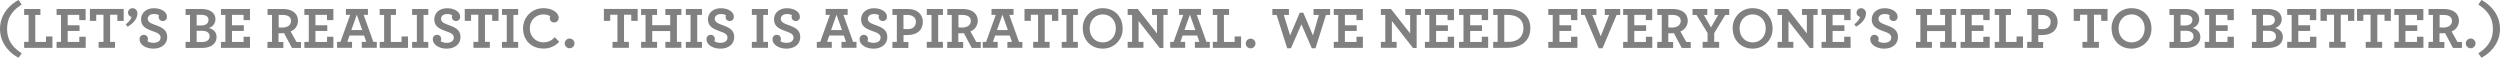<svg xmlns="http://www.w3.org/2000/svg" viewBox="0 0 1267.33 29.28"><defs><style>.cls-1{fill:gray;}</style></defs><title>06-slide-2-text-2</title><g id="Layer_2" data-name="Layer 2"><g id="Slide29"><path class="cls-1" d="M0,14.64C0,6.48,6,1.71,9.42,0L11,2.31C7.59,4.5,3.6,7.8,3.6,14.64S7.59,24.78,11,27L9.42,29.28C6,27.57,0,22.8,0,14.64Z"/><path class="cls-1" d="M12.24,21.24h2.25V7.56H12.24v-3h8.25v3H17.88V21.27h5.43V18.48h3.27v5.79H12.24Z"/><path class="cls-1" d="M28.68,21.24h2.25V7.56H28.68v-3H43.41v5.64H40.17V7.53H34.32v5.28h6v2.88h-6v5.58H40.2V18.63h3.24v5.64H28.68Z"/><path class="cls-1" d="M50,21.24h2.46V7.47H48.78v3.12H45.57V4.53H62.7v6.06H59.49V7.47H55.83V21.24h2.46v3H50Z"/><path class="cls-1" d="M63.75,12.33c1.89-1.5,2.82-2.94,2.88-3.78a2.25,2.25,0,0,1-1.74-2.22A2.26,2.26,0,0,1,67.2,4.17,2.47,2.47,0,0,1,69.63,7c0,1.74-1.23,4.38-5,6.54Z"/><path class="cls-1" d="M70.77,20a2.1,2.1,0,0,1,2.07-2.34,2.06,2.06,0,0,1,2.16,2,2.53,2.53,0,0,1-.27,1.2,5.5,5.5,0,0,0,3.12.84c2.16,0,3.54-1,3.54-2.67s-1.65-2.4-3.63-3.09c-3.66-1.32-6.24-2.49-6.24-6.15,0-3.15,2.55-5.61,6.54-5.61,3.69,0,6.54,1.89,6.54,4.26a2,2,0,0,1-2,2.22,2,2,0,0,1-2.16-2,1.77,1.77,0,0,1,.21-.93A5,5,0,0,0,78,7.11c-1.95,0-3.09,1-3.09,2.43,0,1.62,1.65,2.34,3.63,3.06,3.54,1.26,6.21,2.49,6.21,6.15s-2.91,5.88-7,5.88S70.77,22.44,70.77,20Z"/><path class="cls-1" d="M94.08,21.24h2.25V7.56H94.08v-3H102c4.83,0,7.2,2.22,7.2,5.19a4.52,4.52,0,0,1-3.36,4.41c2.46.72,3.93,2.16,3.93,4.62,0,3.27-2.64,5.52-7.44,5.52H94.08ZM102,12.9c2.37,0,3.69-1.08,3.69-2.79s-1.38-2.61-3.78-2.61H99.69v5.4Zm.36,8.4c2.34,0,3.9-1,3.9-2.85s-1.44-2.85-4-2.85H99.69v5.7Z"/><path class="cls-1" d="M112,21.24h2.25V7.56H112v-3h14.73v5.64h-3.24V7.53H117.6v5.28h6v2.88h-6v5.58h5.88V18.63h3.24v5.64H112Z"/><path class="cls-1" d="M135.63,21.24h2.25V7.56h-2.25v-3h7.65c4.53,0,7.77,2,7.77,6a5.72,5.72,0,0,1-3.72,5.37l3,5.37h2.25v3H148l-4-7.5c-.42,0-.81.06-1.2.06-.63,0-1.2,0-1.62,0v4.44h2.46v3h-8.1Zm11.91-10.62c0-2.07-1.71-3.06-4.44-3.06h-1.83v6.33c.36,0,.84.06,1.92.06C145.74,13.95,147.54,12.69,147.54,10.62Z"/><path class="cls-1" d="M154.29,21.24h2.25V7.56h-2.25v-3H169v5.64h-3.24V7.53h-5.85v5.28h6v2.88h-6v5.58h5.88V18.63H169v5.64H154.29Z"/><path class="cls-1" d="M170.88,21.24h1.71l4.92-13.71h-2.16v-3h11.16v3h-2.16l4.92,13.71H191v3h-7.59v-3h2.28L184.56,18h-7.38l-1.11,3.24h2.4v3h-7.59Zm12.75-6-2.76-7.77-2.76,7.77Z"/><path class="cls-1" d="M192.48,21.24h2.25V7.56h-2.25v-3h8.25v3h-2.61V21.27h5.43V18.48h3.27v5.79H192.48Z"/><path class="cls-1" d="M208.92,21.24h2.4V7.56h-2.4v-3h8.19v3h-2.4V21.24h2.4v3h-8.19Z"/><path class="cls-1" d="M219.42,20a2.1,2.1,0,0,1,2.07-2.34,2.06,2.06,0,0,1,2.16,2,2.53,2.53,0,0,1-.27,1.2,5.5,5.5,0,0,0,3.12.84c2.16,0,3.54-1,3.54-2.67s-1.65-2.4-3.63-3.09c-3.66-1.32-6.24-2.49-6.24-6.15,0-3.15,2.55-5.61,6.54-5.61,3.69,0,6.54,1.89,6.54,4.26a2,2,0,0,1-2,2.22,2,2,0,0,1-2.16-2,1.77,1.77,0,0,1,.21-.93,5,5,0,0,0-2.61-.6c-1.95,0-3.09,1-3.09,2.43,0,1.62,1.65,2.34,3.63,3.06,3.54,1.26,6.21,2.49,6.21,6.15s-2.91,5.88-7,5.88S219.42,22.44,219.42,20Z"/><path class="cls-1" d="M240,21.24h2.46V7.47h-3.66v3.12h-3.21V4.53h17.13v6.06h-3.21V7.47h-3.66V21.24h2.46v3H240Z"/><path class="cls-1" d="M254.49,21.24h2.4V7.56h-2.4v-3h8.19v3h-2.4V21.24h2.4v3h-8.19Z"/><path class="cls-1" d="M265.17,14.4A10.11,10.11,0,0,1,275.54,4.17c4.59,0,7.65,2.4,7.65,4.77A2.23,2.23,0,0,1,281,11.37a2.09,2.09,0,0,1-2.28-2.13,2.45,2.45,0,0,1,.21-1,5.76,5.76,0,0,0-3.51-.9,6.73,6.73,0,0,0-6.78,7,6.79,6.79,0,0,0,6.93,7.11,7.57,7.57,0,0,0,5.67-2.61l2.25,2.34a10.61,10.61,0,0,1-7.92,3.42C269.52,24.63,265.17,20.55,265.17,14.4Z"/><path class="cls-1" d="M286.29,22a2.46,2.46,0,1,1,2.46,2.46A2.48,2.48,0,0,1,286.29,22Z"/><path class="cls-1" d="M310.52,21.24H313V7.47h-3.66v3.12h-3.21V4.53h17.13v6.06H320V7.47h-3.66V21.24h2.46v3h-8.31Z"/><path class="cls-1" d="M325,21.24h2.25V7.56H325v-3h8.1v3h-2.46v5.22h9.12V7.56h-2.46v-3h8.1v3h-2.25V21.24h2.25v3h-8.1v-3h2.46V15.75h-9.12v5.49h2.46v3H325Z"/><path class="cls-1" d="M347.66,21.24h2.4V7.56h-2.4v-3h8.19v3h-2.4V21.24h2.4v3h-8.19Z"/><path class="cls-1" d="M358.16,20a2.1,2.1,0,0,1,2.07-2.34,2.06,2.06,0,0,1,2.16,2,2.53,2.53,0,0,1-.27,1.2,5.5,5.5,0,0,0,3.12.84c2.16,0,3.54-1,3.54-2.67s-1.65-2.4-3.63-3.09c-3.66-1.32-6.24-2.49-6.24-6.15,0-3.15,2.55-5.61,6.54-5.61,3.69,0,6.54,1.89,6.54,4.26a2,2,0,0,1-2,2.22,2,2,0,0,1-2.16-2,1.77,1.77,0,0,1,.21-.93,5,5,0,0,0-2.61-.6c-1.95,0-3.09,1-3.09,2.43,0,1.62,1.65,2.34,3.63,3.06,3.54,1.26,6.21,2.49,6.21,6.15s-2.91,5.88-7,5.88S358.16,22.44,358.16,20Z"/><path class="cls-1" d="M381.14,21.24h2.4V7.56h-2.4v-3h8.19v3h-2.4V21.24h2.4v3h-8.19Z"/><path class="cls-1" d="M391.64,20a2.1,2.1,0,0,1,2.07-2.34,2.06,2.06,0,0,1,2.16,2,2.53,2.53,0,0,1-.27,1.2,5.5,5.5,0,0,0,3.12.84c2.16,0,3.54-1,3.54-2.67s-1.65-2.4-3.63-3.09c-3.66-1.32-6.24-2.49-6.24-6.15,0-3.15,2.55-5.61,6.54-5.61,3.69,0,6.54,1.89,6.54,4.26a2,2,0,0,1-2,2.22,2,2,0,0,1-2.16-2,1.77,1.77,0,0,1,.21-.93,5,5,0,0,0-2.61-.6c-1.95,0-3.09,1-3.09,2.43,0,1.62,1.65,2.34,3.63,3.06,3.54,1.26,6.21,2.49,6.21,6.15s-2.91,5.88-7,5.88S391.64,22.44,391.64,20Z"/><path class="cls-1" d="M414.08,21.24h1.71l4.92-13.71h-2.16v-3h11.16v3h-2.16l4.92,13.71h1.71v3h-7.59v-3h2.28L427.76,18h-7.38l-1.11,3.24h2.4v3h-7.59Zm12.75-6-2.76-7.77-2.76,7.77Z"/><path class="cls-1" d="M435.77,20a2.1,2.1,0,0,1,2.07-2.34,2.06,2.06,0,0,1,2.16,2,2.53,2.53,0,0,1-.27,1.2,5.5,5.5,0,0,0,3.12.84c2.16,0,3.54-1,3.54-2.67s-1.65-2.4-3.63-3.09c-3.66-1.32-6.24-2.49-6.24-6.15,0-3.15,2.55-5.61,6.54-5.61,3.69,0,6.54,1.89,6.54,4.26a2,2,0,0,1-2,2.22,2,2,0,0,1-2.16-2,1.77,1.77,0,0,1,.21-.93,5,5,0,0,0-2.61-.6c-1.95,0-3.09,1-3.09,2.43,0,1.62,1.65,2.34,3.63,3.06,3.54,1.26,6.21,2.49,6.21,6.15s-2.91,5.88-7,5.88S435.77,22.44,435.77,20Z"/><path class="cls-1" d="M452.39,21.24h2.25V7.56h-2.25v-3h7.95c4.23,0,7.47,2.43,7.47,6.45,0,4.53-3.21,6.75-7.86,6.75-.93,0-1.5,0-1.92,0v3.54h2.46v3h-8.1ZM464.3,11c0-2.07-1.71-3.42-4.14-3.42H458V14.7c.36,0,.84.06,2.22.06C462.8,14.76,464.3,13.32,464.3,11Z"/><path class="cls-1" d="M469.82,21.24h2.4V7.56h-2.4v-3H478v3h-2.4V21.24H478v3h-8.19Z"/><path class="cls-1" d="M480.23,21.24h2.25V7.56h-2.25v-3h7.65c4.53,0,7.77,2,7.77,6a5.72,5.72,0,0,1-3.72,5.37l3,5.37h2.25v3h-4.56l-4-7.5c-.42,0-.81.06-1.2.06-.63,0-1.2,0-1.62,0v4.44h2.46v3h-8.1Zm11.91-10.62c0-2.07-1.71-3.06-4.44-3.06h-1.83v6.33c.36,0,.84.06,1.92.06C490.34,13.95,492.14,12.69,492.14,10.62Z"/><path class="cls-1" d="M498.17,21.24h1.71L504.8,7.53h-2.16v-3H513.8v3h-2.16l4.92,13.71h1.71v3h-7.59v-3H513L511.85,18h-7.38l-1.11,3.24h2.4v3h-7.59Zm12.75-6-2.76-7.77-2.76,7.77Z"/><path class="cls-1" d="M523.76,21.24h2.46V7.47h-3.66v3.12h-3.21V4.53h17.13v6.06h-3.21V7.47h-3.66V21.24h2.46v3h-8.31Z"/><path class="cls-1" d="M538.22,21.24h2.4V7.56h-2.4v-3h8.19v3H544V21.24h2.4v3h-8.19Z"/><path class="cls-1" d="M548.9,14.4A9.91,9.91,0,0,1,559.1,4.17c6,0,10,4.47,10,10.23a9.91,9.91,0,0,1-10.2,10.23C553,24.63,548.9,20.16,548.9,14.4Zm16.74,0c0-4.11-2.79-7.08-6.6-7.08s-6.63,2.94-6.63,7.08,2.79,7.08,6.63,7.08S565.64,18.54,565.64,14.4Z"/><path class="cls-1" d="M577.19,10.65V21.24h2.46v3h-8v-3h2.25V7.56h-2.25v-3h5.13l9.72,12.39V7.56H584v-3h7.92v3h-2.16V24.3l-1.83.06Z"/><path class="cls-1" d="M593.21,21.24h1.71l4.92-13.71h-2.16v-3h11.16v3h-2.16l4.92,13.71h1.71v3h-7.59v-3H608L606.89,18h-7.38l-1.11,3.24h2.4v3h-7.59Zm12.75-6L603.2,7.44l-2.76,7.77Z"/><path class="cls-1" d="M614.81,21.24h2.25V7.56h-2.25v-3h8.25v3h-2.61V21.27h5.43V18.48h3.27v5.79H614.81Z"/><path class="cls-1" d="M631.52,22A2.46,2.46,0,1,1,634,24.51,2.48,2.48,0,0,1,631.52,22Z"/><path class="cls-1" d="M647.15,7.56H645v-3h8.4v3h-2.61L654,17.94l4.89-11.49h1.8l4.89,11.49,3-10.38h-2.7v-3h8.4v3h-2.1l-5.31,16.92H665l-5.28-12.15-5.31,12.15h-1.89Z"/><path class="cls-1" d="M676.13,21.24h2.25V7.56h-2.25v-3h14.73v5.64h-3.24V7.53h-5.85v5.28h6v2.88h-6v5.58h5.88V18.63h3.24v5.64H676.13Z"/><path class="cls-1" d="M705.59,10.65V21.24H708v3h-8v-3h2.25V7.56H700v-3h5.13l9.72,12.39V7.56h-2.46v-3h7.92v3h-2.16V24.3l-1.83.06Z"/><path class="cls-1" d="M722.33,21.24h2.25V7.56h-2.25v-3h14.73v5.64h-3.24V7.53H728v5.28h6v2.88h-6v5.58h5.88V18.63h3.24v5.64H722.33Z"/><path class="cls-1" d="M739.64,21.24h2.25V7.56h-2.25v-3h14.73v5.64h-3.24V7.53h-5.85v5.28h6v2.88h-6v5.58h5.88V18.63h3.24v5.64H739.64Z"/><path class="cls-1" d="M756.95,21.24h2.25V7.56h-2.25v-3h7.47c7.14,0,11.37,3.72,11.37,9.69s-4,10-11.73,10h-7.11Zm7.59,0c5.1,0,7.74-2.76,7.74-7s-3.06-6.69-8-6.69h-1.71V21.24Z"/><path class="cls-1" d="M784.88,21.24h2.25V7.56h-2.25v-3h14.73v5.64h-3.24V7.53h-5.85v5.28h6v2.88h-6v5.58h5.88V18.63h3.24v5.64H784.88Z"/><path class="cls-1" d="M803.27,7.56h-1.8v-3h7.8v3H807.2l4.26,10.83,4.26-10.83h-2.19v-3h7.8v3h-1.8l-7.17,16.92h-1.92Z"/><path class="cls-1" d="M822.83,21.24h2.25V7.56h-2.25v-3h14.73v5.64h-3.24V7.53h-5.85v5.28h6v2.88h-6v5.58h5.88V18.63h3.24v5.64H822.83Z"/><path class="cls-1" d="M840.14,21.24h2.25V7.56h-2.25v-3h7.65c4.53,0,7.77,2,7.77,6a5.72,5.72,0,0,1-3.72,5.37l3,5.37h2.25v3h-4.56l-4-7.5c-.42,0-.81.06-1.2.06-.63,0-1.2,0-1.62,0v4.44h2.46v3h-8.1ZM852,10.62c0-2.07-1.71-3.06-4.44-3.06h-1.83v6.33c.36,0,.84.06,1.92.06C850.25,13.95,852,12.69,852,10.62Z"/><path class="cls-1" d="M863.12,21.24h2.49v-4.5L860,7.56h-2v-3h7.47v3h-1.74l3.63,6.33L871,7.56h-1.86v-3h7.47v3h-2L869,16.74v4.5h2.49v3h-8.37Z"/><path class="cls-1" d="M878.36,14.4a9.91,9.91,0,0,1,10.2-10.23c6,0,10,4.47,10,10.23a9.91,9.91,0,0,1-10.2,10.23C882.44,24.63,878.36,20.16,878.36,14.4Zm16.74,0c0-4.11-2.79-7.08-6.6-7.08s-6.63,2.94-6.63,7.08,2.79,7.08,6.63,7.08S895.1,18.54,895.1,14.4Z"/><path class="cls-1" d="M906.65,10.65V21.24h2.46v3h-8v-3h2.25V7.56H901.1v-3h5.13l9.72,12.39V7.56h-2.46v-3h7.92v3h-2.16V24.3l-1.83.06Z"/><path class="cls-1" d="M923.39,21.24h2.25V7.56h-2.25v-3h14.73v5.64h-3.24V7.53H929v5.28h6v2.88h-6v5.58h5.88V18.63h3.24v5.64H923.39Z"/><path class="cls-1" d="M940,12.33c1.89-1.5,2.82-2.94,2.88-3.78a2.25,2.25,0,0,1-1.74-2.22,2.26,2.26,0,0,1,2.31-2.16A2.47,2.47,0,0,1,945.89,7c0,1.74-1.23,4.38-5,6.54Z"/><path class="cls-1" d="M948.11,20a2.1,2.1,0,0,1,2.07-2.34,2.06,2.06,0,0,1,2.16,2,2.53,2.53,0,0,1-.27,1.2,5.5,5.5,0,0,0,3.12.84c2.16,0,3.54-1,3.54-2.67s-1.65-2.4-3.63-3.09c-3.66-1.32-6.24-2.49-6.24-6.15,0-3.15,2.55-5.61,6.54-5.61,3.69,0,6.54,1.89,6.54,4.26a2,2,0,0,1-2,2.22,2,2,0,0,1-2.16-2,1.77,1.77,0,0,1,.21-.93,5,5,0,0,0-2.61-.6c-1.95,0-3.09,1-3.09,2.43,0,1.62,1.65,2.34,3.63,3.06,3.54,1.26,6.21,2.49,6.21,6.15s-2.91,5.88-7,5.88S948.11,22.44,948.11,20Z"/><path class="cls-1" d="M971.26,21.24h2.25V7.56h-2.25v-3h8.1v3H976.9v5.22H986V7.56h-2.46v-3h8.1v3h-2.25V21.24h2.25v3h-8.1v-3H986V15.75H976.9v5.49h2.46v3h-8.1Z"/><path class="cls-1" d="M993.88,21.24h2.25V7.56h-2.25v-3h14.73v5.64h-3.24V7.53h-5.85v5.28h6v2.88h-6v5.58h5.88V18.63h3.24v5.64H993.88Z"/><path class="cls-1" d="M1011.19,21.24h2.25V7.56h-2.25v-3h8.25v3h-2.61V21.27h5.43V18.48h3.27v5.79h-14.34Z"/><path class="cls-1" d="M1027.63,21.24h2.25V7.56h-2.25v-3h7.95c4.23,0,7.47,2.43,7.47,6.45,0,4.53-3.21,6.75-7.86,6.75-.93,0-1.5,0-1.92,0v3.54h2.46v3h-8.1ZM1039.54,11c0-2.07-1.71-3.42-4.14-3.42h-2.13V14.7c.36,0,.84.06,2.22.06C1038,14.76,1039.54,13.32,1039.54,11Z"/><path class="cls-1" d="M1055.65,21.24h2.46V7.47h-3.66v3.12h-3.21V4.53h17.13v6.06h-3.21V7.47h-3.66V21.24H1064v3h-8.31Z"/><path class="cls-1" d="M1070.44,14.4a9.91,9.91,0,0,1,10.2-10.23c6,0,10,4.47,10,10.23a9.91,9.91,0,0,1-10.2,10.23C1074.52,24.63,1070.44,20.16,1070.44,14.4Zm16.74,0c0-4.11-2.79-7.08-6.6-7.08S1074,10.26,1074,14.4s2.79,7.08,6.63,7.08S1087.18,18.54,1087.18,14.4Z"/><path class="cls-1" d="M1099.78,21.24H1102V7.56h-2.25v-3h7.89c4.83,0,7.2,2.22,7.2,5.19a4.52,4.52,0,0,1-3.36,4.41c2.46.72,3.93,2.16,3.93,4.62,0,3.27-2.64,5.52-7.44,5.52h-8.22Zm7.92-8.34c2.37,0,3.69-1.08,3.69-2.79S1110,7.5,1107.61,7.5h-2.22v5.4Zm.36,8.4c2.34,0,3.9-1,3.9-2.85s-1.44-2.85-4-2.85h-2.58v5.7Z"/><path class="cls-1" d="M1117.66,21.24h2.25V7.56h-2.25v-3h14.73v5.64h-3.24V7.53h-5.85v5.28h6v2.88h-6v5.58h5.88V18.63h3.24v5.64h-14.76Z"/><path class="cls-1" d="M1141.57,21.24h2.25V7.56h-2.25v-3h7.89c4.83,0,7.2,2.22,7.2,5.19a4.52,4.52,0,0,1-3.36,4.41c2.46.72,3.93,2.16,3.93,4.62,0,3.27-2.64,5.52-7.44,5.52h-8.22Zm7.92-8.34c2.37,0,3.69-1.08,3.69-2.79s-1.38-2.61-3.78-2.61h-2.22v5.4Zm.36,8.4c2.34,0,3.9-1,3.9-2.85s-1.44-2.85-4-2.85h-2.58v5.7Z"/><path class="cls-1" d="M1159.45,21.24h2.25V7.56h-2.25v-3h14.73v5.64h-3.24V7.53h-5.85v5.28h6v2.88h-6v5.58H1171V18.63h3.24v5.64h-14.76Z"/><path class="cls-1" d="M1180.75,21.24h2.46V7.47h-3.66v3.12h-3.21V4.53h17.13v6.06h-3.21V7.47h-3.66V21.24h2.46v3h-8.31Z"/><path class="cls-1" d="M1199.26,21.24h2.46V7.47h-3.66v3.12h-3.21V4.53H1212v6.06h-3.21V7.47h-3.66V21.24h2.46v3h-8.31Z"/><path class="cls-1" d="M1213.78,21.24H1216V7.56h-2.25v-3h14.73v5.64h-3.24V7.53h-5.85v5.28h6v2.88h-6v5.58h5.88V18.63h3.24v5.64h-14.76Z"/><path class="cls-1" d="M1231.09,21.24h2.25V7.56h-2.25v-3h7.65c4.53,0,7.77,2,7.77,6a5.72,5.72,0,0,1-3.72,5.37l3,5.37h2.25v3h-4.56l-4-7.5c-.42,0-.81.06-1.2.06-.63,0-1.2,0-1.62,0v4.44h2.46v3h-8.1ZM1243,10.62c0-2.07-1.71-3.06-4.44-3.06h-1.83v6.33c.36,0,.84.06,1.92.06C1241.2,13.95,1243,12.69,1243,10.62Z"/><path class="cls-1" d="M1250,22a2.46,2.46,0,1,1,2.46,2.46A2.48,2.48,0,0,1,1250,22Z"/><path class="cls-1" d="M1256.35,27c3.39-2.19,7.38-5.49,7.38-12.33s-4-10.14-7.38-12.33L1257.91,0c3.42,1.71,9.42,6.48,9.42,14.64s-6,12.93-9.42,14.64Z"/></g></g></svg>